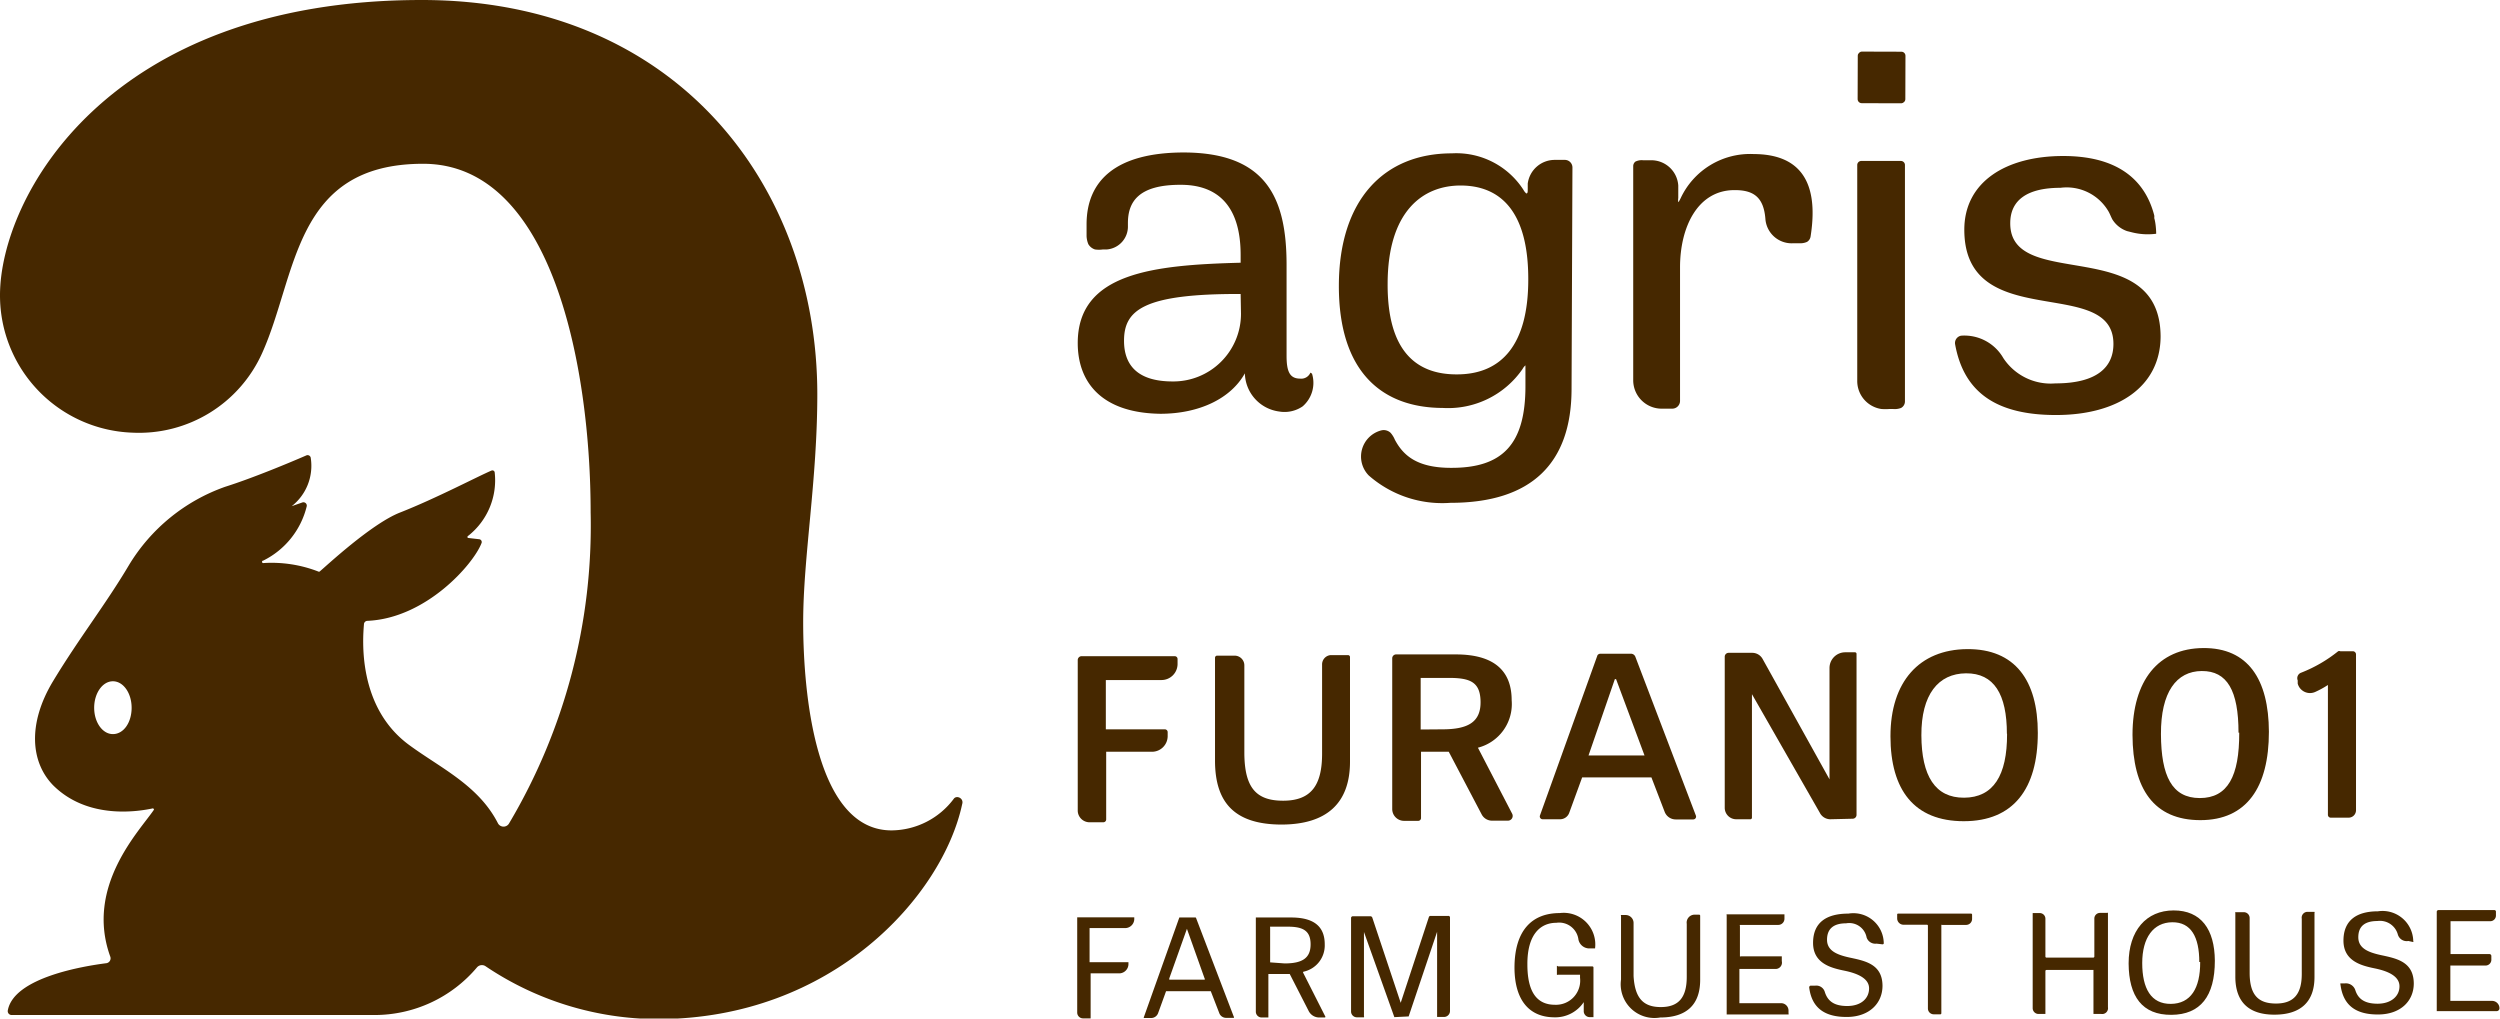 <svg id="レイヤー_1" data-name="レイヤー 1" xmlns="http://www.w3.org/2000/svg" viewBox="0 0 141.5 57.65"><defs><style>.cls-1{fill:#462800;}</style></defs><path class="cls-1" d="M54,45.19A4.44,4.44,0,0,1,50.46,47c-4.34,0-5-7.85-5-11.78,0-3.7.8-8,.8-12.92C46.25,10.51,38.29,0,23.87,0,6,0,0,11.23,0,16.71a7.77,7.77,0,0,0,7.52,7.78A7.64,7.64,0,0,0,14.83,20c2-4.42,1.76-10.73,9.12-10.73S33.43,20.9,33.43,29a33,33,0,0,1-4.62,17.61.36.36,0,0,1-.62,0c-1.09-2.15-3.24-3.13-5-4.42-3-2.17-2.65-6.1-2.59-6.86a.2.2,0,0,1,.19-.19c3.32-.14,6-3.2,6.46-4.39a.16.16,0,0,0-.13-.23l-.61-.07c-.06,0-.08-.09,0-.13A4,4,0,0,0,28,26.74a.13.13,0,0,0-.17-.11c-.72.3-3.15,1.58-5.19,2.38-1.63.64-4.21,3.06-4.55,3.34a.07.07,0,0,1-.07,0,7.31,7.31,0,0,0-3.12-.48.07.07,0,0,1,0-.14,4.66,4.66,0,0,0,2.46-3.07.19.19,0,0,0-.25-.22l-.6.21s0,0,0,0a2.9,2.9,0,0,0,1.08-2.72.18.18,0,0,0-.26-.15c-.92.4-3,1.27-4.58,1.77A10.41,10.41,0,0,0,7.29,32C6,34.18,4.44,36.17,3,38.56s-1.27,4.57,0,5.88c2,2,4.93,1.47,5.67,1.31a0,0,0,0,1,.05.07C7.93,47,4.8,50.15,6.24,54.14a.28.28,0,0,1-.24.38c-1.24.16-5.23.8-5.56,2.68a.22.22,0,0,0,.21.25H21.18A7.58,7.58,0,0,0,27,54.75a.37.37,0,0,1,.47-.07,17.48,17.48,0,0,0,9.75,3c9.92,0,16.14-7,17.24-12.17C54.56,45.2,54.18,45,54,45.19ZM6.39,41.55c-.59,0-1.06-.67-1.06-1.49s.47-1.5,1.06-1.5,1.06.67,1.06,1.5S7,41.55,6.39,41.55Z"/><path class="cls-1" d="M63.4,55.09H61.73v2.55H61.3a.33.33,0,0,1-.33-.33l0-5.39h3.23a0,0,0,0,1,0,0V52a.52.52,0,0,1-.53.53h-2v1.93h2.2v.08A.53.53,0,0,1,63.4,55.09Z"/><path class="cls-1" d="M67.69,51.94l2.14,5.6a.05.05,0,0,1,0,.07h-.42a.41.41,0,0,1-.4-.27l-.48-1.24a.05.05,0,0,0,0,0H66a.05.05,0,0,0,0,0l-.45,1.24a.42.42,0,0,1-.4.28h-.4a.05.05,0,0,1,0-.07l2-5.62a.05.05,0,0,1,0,0h.91A.07.07,0,0,1,67.69,51.94Zm-.51.63h0l-1,2.81s0,.07,0,.07h2a.05.05,0,0,0,0-.07Z"/><path class="cls-1" d="M73,55.13H71.79v2.41a0,0,0,0,1,0,.05h-.38a.33.33,0,0,1-.33-.33l0-5.33a0,0,0,0,1,0,0h2c1.45,0,1.9.65,1.9,1.52A1.52,1.52,0,0,1,73.77,55a.06.06,0,0,0,0,.08L75,57.51a.06.06,0,0,1,0,.08h-.34a.67.67,0,0,1-.58-.35Zm-.29-.6c1,0,1.47-.3,1.47-1.08s-.44-1-1.29-1h-1a.05.05,0,0,0,0,.05v1.92a0,0,0,0,0,0,.05Z"/><path class="cls-1" d="M78.92,57.57a.05.05,0,0,1,0,0L77.2,52.75h0l0,4.77a.06.06,0,0,1,0,.06H76.8a.33.33,0,0,1-.33-.33l0-5.28a.1.1,0,0,1,.1-.11h1a.12.12,0,0,1,.1.07l1.61,4.83h0l1.59-4.84a.1.1,0,0,1,.1-.08h1a.09.09,0,0,1,.1.1l0,5.28a.34.34,0,0,1-.33.34h-.4l0-4.82h0l-1.61,4.79a.07.07,0,0,1,0,0Z"/><path class="cls-1" d="M88.18,54.7h1.95a.06.06,0,0,1,.06.05v2.82a0,0,0,0,1,0,0h-.22a.34.34,0,0,1-.33-.31l0-.54a1.93,1.93,0,0,1-1.65.86c-1.42,0-2.26-.95-2.27-2.8,0-2.13,1-3.1,2.56-3.1a1.79,1.79,0,0,1,2,2,.05.05,0,0,1,0,0H90a.63.63,0,0,1-.66-.5,1.1,1.1,0,0,0-1.25-.95c-.89,0-1.65.64-1.64,2.36,0,1.56.54,2.28,1.56,2.28a1.37,1.37,0,0,0,1.42-1.53v-.17H88.18a.06.06,0,0,1-.06,0v-.5A.06.06,0,0,1,88.18,54.7Z"/><path class="cls-1" d="M95.91,51.77h.26a.06.06,0,0,1,.06.06v3.63c0,1.43-.8,2.13-2.26,2.13a1.91,1.91,0,0,1-2.22-2.15V51.85a.06.06,0,0,1,0-.06h.26a.45.45,0,0,1,.45.45l0,3C92.53,56.48,93,57,94,57s1.47-.53,1.47-1.71v-3A.45.45,0,0,1,95.91,51.77Z"/><path class="cls-1" d="M100.45,54.84h-2a0,0,0,0,0,0,0v1.89a0,0,0,0,0,0,.05h2.35a.42.42,0,0,1,.43.42v.16a.06.06,0,0,1,0,.06h-3.5a0,0,0,0,1,0,0l0-5.61a.06.06,0,0,1,0-.06H101a0,0,0,0,1,0,0V52a.35.35,0,0,1-.35.35H98.48a.06.06,0,0,0,0,.06v1.72a.06.06,0,0,0,.06,0h2.31v.27A.36.36,0,0,1,100.45,54.84Z"/><path class="cls-1" d="M106.21,53.41a.52.52,0,0,1-.56-.35,1,1,0,0,0-1.16-.8c-.7,0-1.08.3-1.08.93s.58.85,1.24,1c.87.19,1.89.35,1.9,1.6,0,1-.75,1.76-2,1.77s-2-.49-2.15-1.67a.1.1,0,0,1,.07-.1l.26,0a.5.5,0,0,1,.55.34c.15.49.48.81,1.27.81s1.24-.43,1.24-1-.67-.85-1.4-1-1.77-.4-1.77-1.57.77-1.66,2-1.66a1.72,1.72,0,0,1,2,1.65.07.07,0,0,1-.06.09Z"/><path class="cls-1" d="M109.06,52.34h-1.32a.36.36,0,0,1-.36-.35v-.23a.05.05,0,0,1,.05-.05l4.14,0a.06.06,0,0,1,.05.06V52a.34.34,0,0,1-.35.35h-1.34a.05.05,0,0,0-.05,0l0,5a.06.06,0,0,1-.05.06h-.38a.33.33,0,0,1-.33-.33l0-4.7A.06.06,0,0,0,109.06,52.34Z"/><path class="cls-1" d="M118.93,57.39h-.39a0,0,0,0,1-.05,0V54.9a.05.05,0,0,0,0,0h-2.66a.06.06,0,0,0-.06.06v2.43a0,0,0,0,1,0,0h-.39a.33.33,0,0,1-.33-.33l0-5.33a0,0,0,0,1,0-.05h.39a.32.32,0,0,1,.33.32v2.14a.06.06,0,0,0,.05.06h2.66a.06.06,0,0,0,.06-.06V52a.32.32,0,0,1,.32-.33h.39a.06.06,0,0,1,.06,0l0,5.34A.33.33,0,0,1,118.93,57.39Z"/><path class="cls-1" d="M120.48,54.53c0-1.86,1-3,2.55-3s2.32,1.07,2.33,2.85c0,2-.81,3.05-2.46,3.06S120.49,56.4,120.48,54.53Zm4-.08c0-1.41-.46-2.26-1.53-2.25s-1.7.87-1.7,2.31.5,2.32,1.62,2.31S124.54,55.94,124.53,54.45Z"/><path class="cls-1" d="M130.61,51.61H131a.06.06,0,0,1,0,.06l0,3.63c0,1.43-.81,2.13-2.27,2.13s-2.21-.73-2.21-2.15l0-3.59a.06.06,0,0,1,0-.06H127a.33.33,0,0,1,.33.33l0,3.1c0,1.26.49,1.74,1.49,1.74s1.47-.53,1.46-1.71V52A.33.33,0,0,1,130.61,51.61Z"/><path class="cls-1" d="M136.31,53.26a.52.52,0,0,1-.59-.36,1.05,1.05,0,0,0-1.16-.77c-.7,0-1.08.29-1.08.92s.58.85,1.24,1c.87.19,1.89.35,1.9,1.61,0,1-.75,1.75-2,1.76s-2-.49-2.15-1.7a.06.06,0,0,1,0-.06l.25,0a.56.56,0,0,1,.59.38c.15.47.49.77,1.26.77s1.25-.43,1.24-1-.67-.85-1.4-1-1.77-.4-1.77-1.57.77-1.66,1.95-1.66a1.74,1.74,0,0,1,2,1.68.06.06,0,0,1,0,.06Z"/><path class="cls-1" d="M140.69,54.65h-2v2h2.35a.42.42,0,0,1,.43.42v0a.16.16,0,0,1-.16.16l-3.39,0,0-5.61a.1.1,0,0,1,.1-.11h3.15a.09.09,0,0,1,.1.1v.2a.32.32,0,0,1-.32.33H138.7V54h2.21a.11.11,0,0,1,.1.1v.19A.33.33,0,0,1,140.69,54.65Z"/><path class="cls-1" d="M65.22,42.55H62.61l0,3.83a.16.16,0,0,1-.16.16h-.82A.67.67,0,0,1,61,45.9l0-8.54a.22.22,0,0,1,.22-.22l5.27,0a.16.16,0,0,1,.16.16v.29a.91.91,0,0,1-.9.9H62.59l0,2.79,3.34,0a.16.16,0,0,1,.16.16v.24A.89.89,0,0,1,65.22,42.55Z"/><path class="cls-1" d="M75.3,37.08h1a.11.11,0,0,1,.11.11l0,5.92c0,2.38-1.35,3.55-3.86,3.56-2.67,0-3.77-1.24-3.78-3.59l0-5.85a.12.12,0,0,1,.11-.12h1a.55.55,0,0,1,.55.55l0,4.92c0,2,.66,2.75,2.22,2.74s2.19-.87,2.18-2.7l0-5A.53.53,0,0,1,75.3,37.08Z"/><path class="cls-1" d="M82,42.55H80.43v3.75a.16.16,0,0,1-.15.16h-.81a.67.67,0,0,1-.67-.66l0-8.54a.22.22,0,0,1,.22-.22l3.38,0c2.38,0,3.16,1.12,3.16,2.59a2.55,2.55,0,0,1-1.91,2.69l1.94,3.74a.27.27,0,0,1-.24.39h-.9a.66.66,0,0,1-.59-.36Zm-.36-1.27c1.42,0,2.17-.39,2.16-1.55s-.62-1.37-1.88-1.36H80.41v2.92Z"/><path class="cls-1" d="M92.56,37.17l3.43,9a.16.16,0,0,1-.15.21h-1a.67.67,0,0,1-.62-.43L93.47,44l-3.92,0-.73,2a.55.55,0,0,1-.51.37h-1a.16.16,0,0,1-.15-.21l3.26-9.08A.22.22,0,0,1,90.6,37h1.71A.27.27,0,0,1,92.56,37.17Zm-1.09,1.27H91.4l-1.49,4.32,3.17,0Z"/><path class="cls-1" d="M103.59,46.37A.67.67,0,0,1,103,46l-3.84-6.71h0l0,7a.09.09,0,0,1-.08.08h-.8a.65.65,0,0,1-.66-.66l0-8.54a.22.22,0,0,1,.22-.22h1.33a.67.67,0,0,1,.59.34l3.79,6.82h0l0-6.3a.89.89,0,0,1,.88-.89H105a.09.09,0,0,1,.08.08l0,9.12a.22.22,0,0,1-.22.22Z"/><path class="cls-1" d="M107,41.67c0-3.08,1.63-4.91,4.34-4.93s4,1.77,4,4.74c0,3.18-1.39,5-4.19,5S107,44.72,107,41.67Zm6.59-.14c0-2.24-.73-3.43-2.31-3.42s-2.54,1.21-2.53,3.51.78,3.54,2.42,3.53S113.61,43.91,113.6,41.53Z"/><path class="cls-1" d="M120.7,41.6c0-3.08,1.46-4.9,4-4.92s3.71,1.77,3.72,4.74c0,3.14-1.26,5-3.88,5S120.71,44.66,120.7,41.6Zm6-.13c0-2.38-.64-3.5-2.08-3.49s-2.32,1.2-2.31,3.57.62,3.62,2.2,3.62S126.75,43.93,126.74,41.47Z"/><path class="cls-1" d="M130.23,38.08a7.93,7.93,0,0,0,2.11-1.22.16.16,0,0,1,.12,0h.71a.18.18,0,0,1,.18.18l0,8.81a.42.42,0,0,1-.43.43h-1a.16.16,0,0,1-.16-.16l0-7.35a5.24,5.24,0,0,1-.71.39.72.72,0,0,1-1-.47l0-.18A.33.33,0,0,1,130.23,38.08Z"/><path class="cls-1" d="M88.58,9.05H88a1.54,1.54,0,0,0-1.53,1.34l0,.33c0,.13,0,.23-.08.23a.66.66,0,0,1-.16-.2,4.52,4.52,0,0,0-4.06-2.07c-3.83,0-6.38,2.62-6.39,7.48s2.41,6.92,5.88,6.93a5.12,5.12,0,0,0,4.52-2.21.66.66,0,0,1,.16-.2s0,.1,0,.23v.95c0,3.28-1.29,4.63-4.21,4.62-1.89,0-2.69-.67-3.18-1.59a1.41,1.41,0,0,0-.24-.39.57.57,0,0,0-.53-.14h0a1.53,1.53,0,0,0-.71,2.55,6.3,6.3,0,0,0,4.62,1.55c4.63,0,6.84-2.27,6.86-6.4L89,9.48A.43.43,0,0,0,88.58,9.05ZM82.44,21.19c-2.29,0-3.91-1.33-3.9-5.11,0-4.13,2-5.59,4.15-5.58s3.83,1.36,3.81,5.36C86.49,19.49,85,21.2,82.44,21.19Z"/><path class="cls-1" d="M99.27,8.72a4.34,4.34,0,0,0-4.15,2.51c-.06.12-.11.21-.13.21a.68.68,0,0,1,0-.23l0-.71a1.53,1.53,0,0,0-1.53-1.43H93a.79.79,0,0,0-.44.08.33.33,0,0,0-.12.25l0,12.13A1.61,1.61,0,0,0,94,23.13h.66a.44.44,0,0,0,.43-.44l0-7.56c0-2.28,1-4.38,3.1-4.37,1.07,0,1.63.41,1.73,1.61a1.49,1.49,0,0,0,1.55,1.4l.43,0a.93.93,0,0,0,.38-.08.44.44,0,0,0,.2-.31C103,10.07,101.69,8.73,99.27,8.72Z"/><rect class="cls-1" x="105.03" y="3.04" width="2.92" height="2.7" rx="0.23" transform="translate(101.79 110.86) rotate(-89.83)"/><path class="cls-1" d="M107.59,9.11h-2.23a.23.23,0,0,0-.24.23l0,12.22a1.6,1.6,0,0,0,1.37,1.59,3.46,3.46,0,0,0,.46,0h.2a1,1,0,0,0,.45-.06.42.42,0,0,0,.22-.37l0-13.39A.23.23,0,0,0,107.59,9.11Z"/><path class="cls-1" d="M113.78,12.63c0-1.33,1-2,2.84-2A2.74,2.74,0,0,1,119.36,12c.06.11.14.31.2.42a1.59,1.59,0,0,0,.83.66h0l0,0,.24.06a3.66,3.66,0,0,0,1.41.09s0-.52-.11-.89v0s0,0,0,0a.54.54,0,0,0,0-.15h0c-.55-2.12-2.2-3.36-5.15-3.36-3.25,0-5.6,1.47-5.6,4.17,0,5.93,8.45,2.53,8.44,6.47,0,1.3-.92,2.23-3.29,2.23a3.21,3.21,0,0,1-2.94-1.43A2.54,2.54,0,0,0,111,19h0a.42.42,0,0,0-.34.49c.5,2.76,2.38,4,5.71,4,3.51,0,5.91-1.61,5.92-4.45C122.26,13.2,113.76,16.54,113.78,12.63Z"/><path class="cls-1" d="M74.17,21.09a.56.56,0,0,1-.58.34c-.59,0-.77-.4-.77-1.29l0-5.15c0-3.78-1.14-6.34-5.8-6.36-3.86,0-5.52,1.59-5.52,4.07,0,.21,0,.44,0,.67a1.34,1.34,0,0,0,.1.45.67.67,0,0,0,.38.3,1.62,1.62,0,0,0,.44,0h.22a1.3,1.3,0,0,0,1.2-1.34v-.15c0-1.19.58-2.18,3-2.17,1.82,0,3.39.92,3.38,4v.41a0,0,0,0,1,0,0C65.3,15,61,15.43,61,19.42c0,2.15,1.28,3.95,4.67,4,2.22,0,4-.87,4.79-2.29,0,0,0,0,0,0a2.23,2.23,0,0,0,1.93,2.16A1.81,1.81,0,0,0,73.73,23a1.76,1.76,0,0,0,.53-1.85A0,0,0,0,0,74.17,21.09Zm-3.93-3.32a3.83,3.83,0,0,1-3.87,3.82c-2,0-2.75-.94-2.75-2.3,0-1.73,1.08-2.67,6.6-2.65a0,0,0,0,1,0,0Z"/></svg>